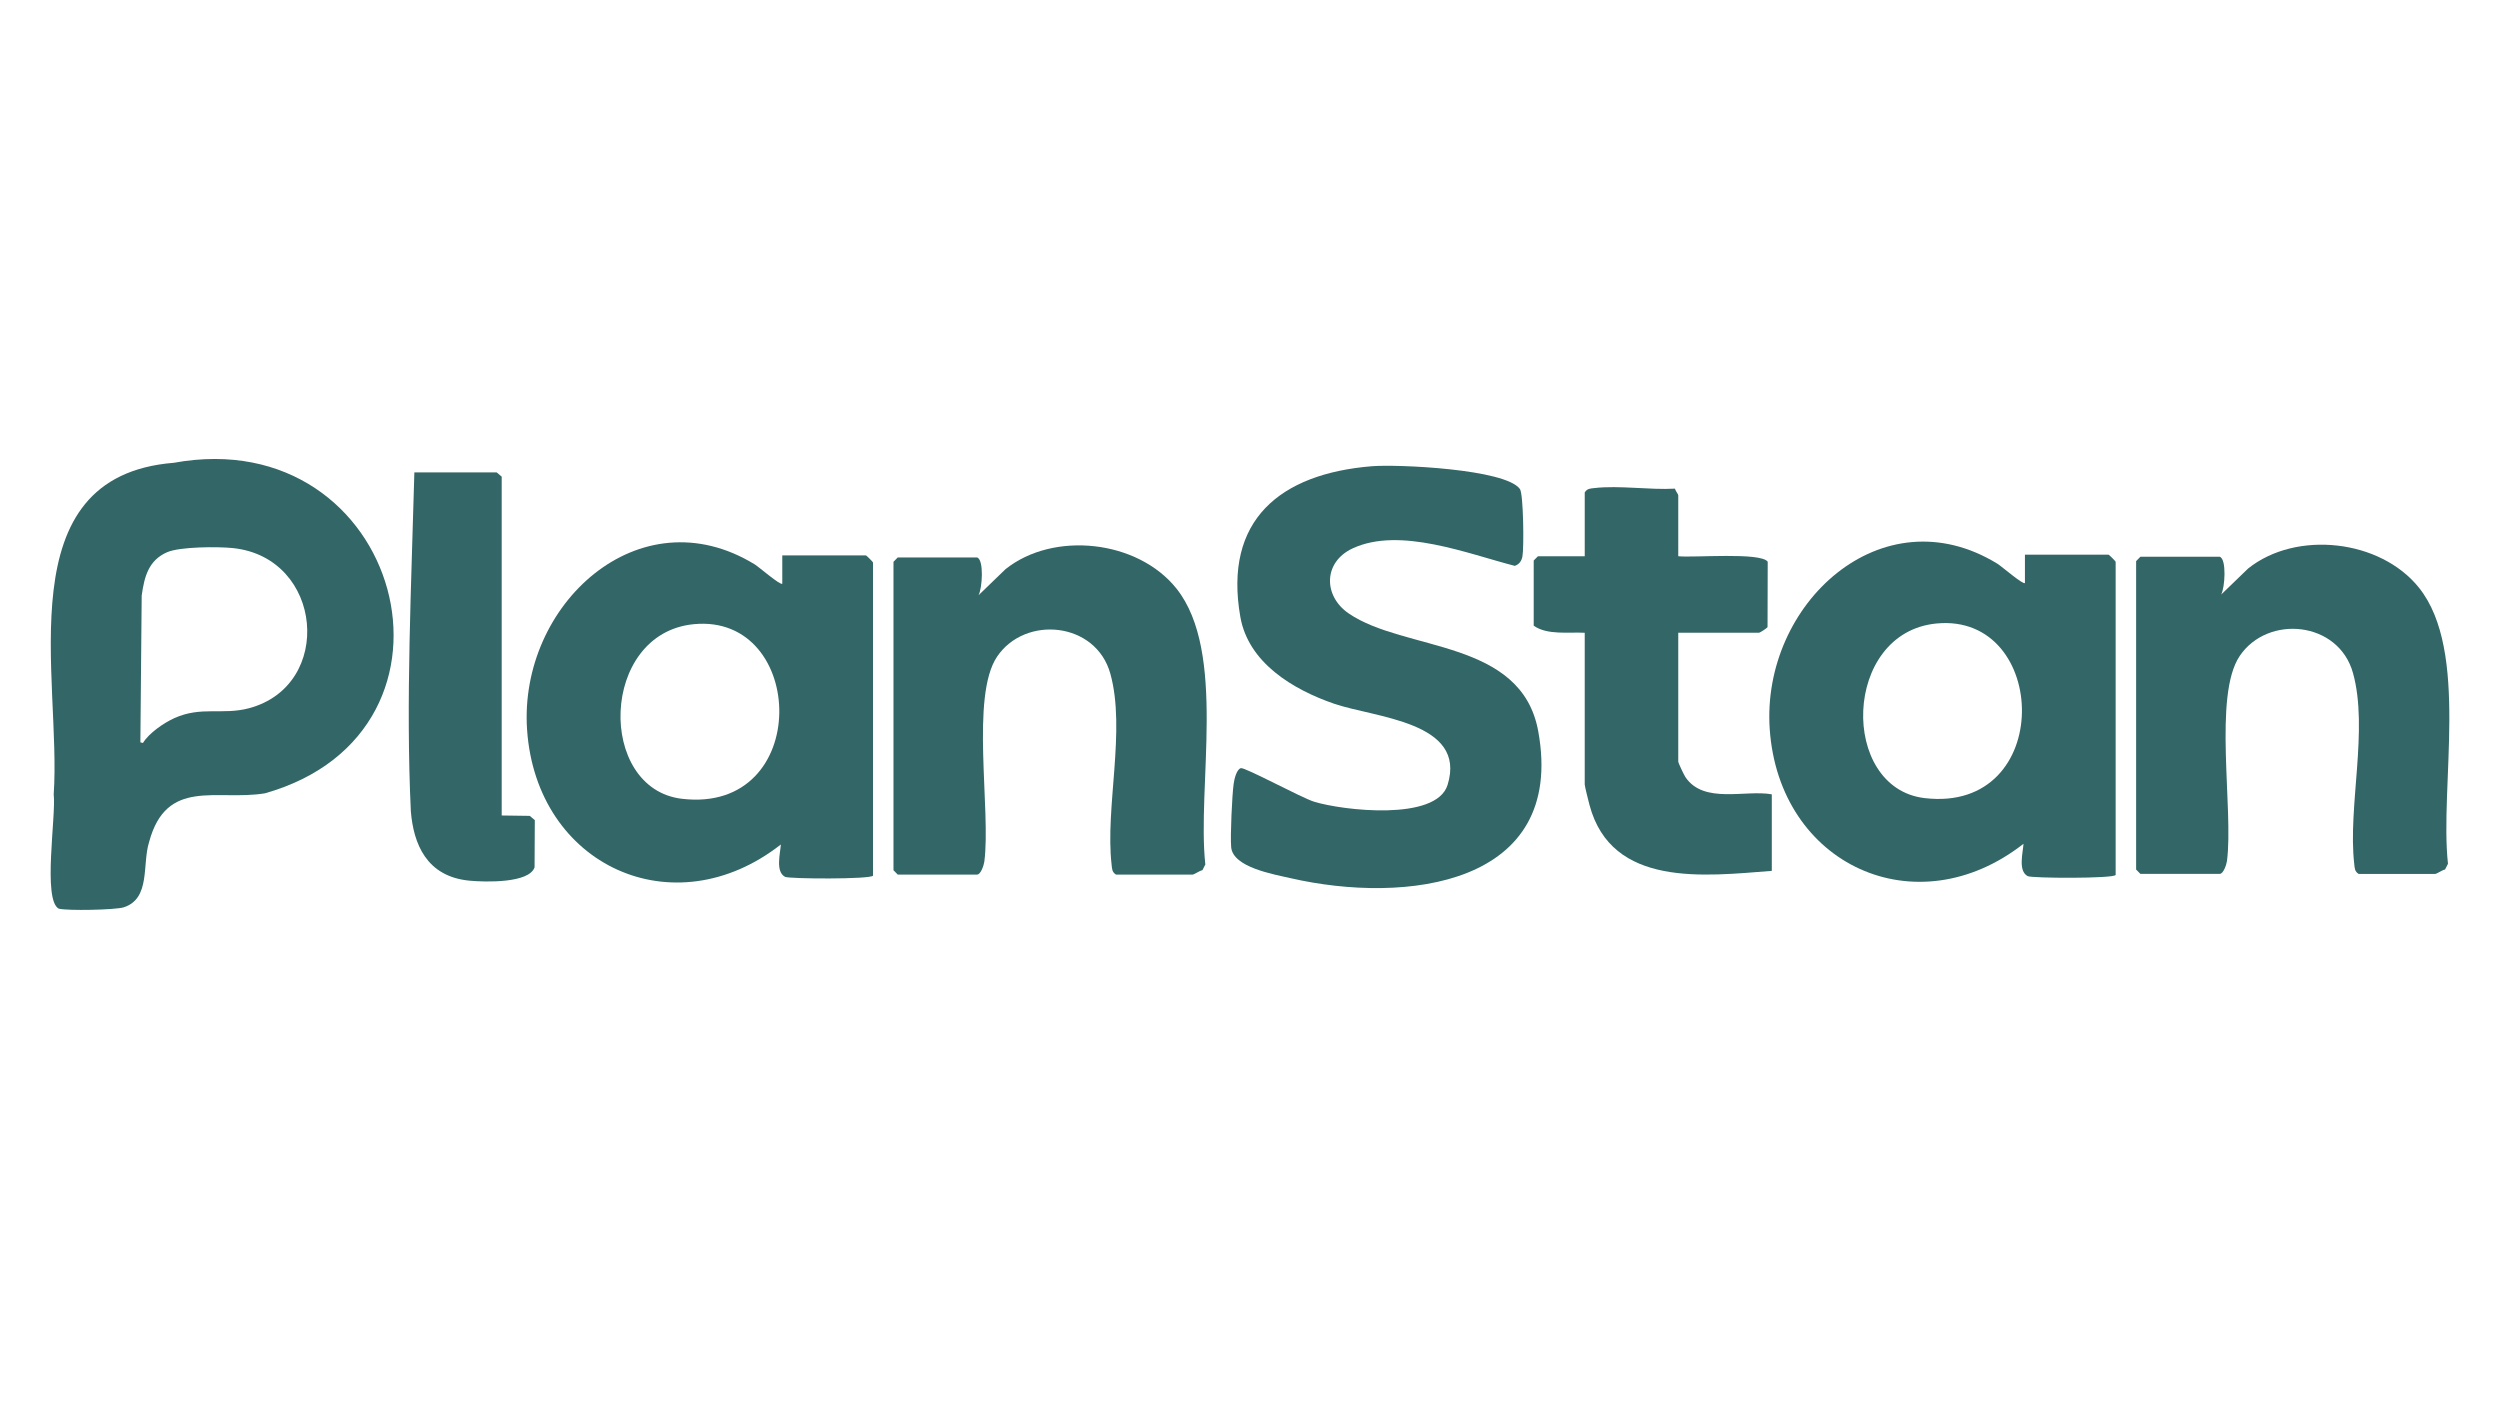 <?xml version="1.0" encoding="UTF-8"?>
<svg id="Layer_1" data-name="Layer 1" xmlns="http://www.w3.org/2000/svg" viewBox="0 0 1920 1080">
  <defs>
    <style>
      .cls-1 {
        fill: #366;
      }
    </style>
  </defs>
  <path class="cls-1" d="M133.45,355.43c175.03-31.9,239.09,205.97,70.01,253.84-36.98,6.08-75.61-12.23-88.95,37.4-5.45,17.24,1.34,43.49-19.58,50.18-6.95,2-42.94,2.71-49.79,1.01-12.54-6.63-1.96-71.42-3.89-87.79,6.13-89.03-37.15-244.21,92.2-254.65ZM109.78,570.61c4.63-7.59,15.97-15.41,24.2-19.12,20.58-9.27,36.9-2.19,57.1-7.53,65.78-17.38,57.2-115.8-12.17-123.03-11.52-1.2-40.72-1.12-50.58,3.18-14.31,6.24-17.5,18.92-19.51,33.29l-1.01,112.71,1.97.49Z"/>
  <path class="cls-1" d="M670.47,672.51c-1.82,2.86-64.4,2.56-67.55.89-7.54-4-3.66-17.94-3.22-24.85-82.48,64.61-187.72,16.26-194.9-88.06-6.6-96.01,86.15-181.46,174.9-127,3.09,1.9,19.78,16.36,21.1,14.8v-21.76h64.23c.38,0,5.44,5.06,5.44,5.44v240.55ZM532.84,479.37c-72.34,7.01-74.54,126.42-9.08,134.11,100.25,11.79,96.01-142.53,9.08-134.11Z"/>
  <path class="cls-1" d="M750.41,428.13c5.39,1.71,4.01,23.79,1.09,29.03l20.73-20.03c36.87-29.46,101.52-22.45,131.27,14.86,38.91,48.79,15.67,152.15,22.19,211.92l-2.24,4.41c-2.18.34-6.26,3.37-7.6,3.37h-58.78c-3.11-1.96-3-4.45-3.37-7.71-5.04-43.75,11.06-103.14-.94-146.51-11.08-40.06-65.45-45.06-86.97-13.22-20.63,30.52-4.64,117.88-9.83,157.49-.39,2.95-2.79,9.94-5.55,9.94h-60.95l-3.27-3.35v-236.85l3.27-3.35h60.95Z"/>
  <path class="cls-1" d="M1217.06,378.21c1.91-3.11,4.34-3,7.51-3.38,18.87-2.21,42.48,1.57,61.79.45.32,1.58,2.54,4.3,2.54,5.1v46.8c11.2,1.3,63.41-3.29,68.7,4.23l-.13,50.19c-.59.98-5.91,4.36-6.53,4.36h-62.04v99.05c0,.86,4.44,10.26,5.54,11.88,14.15,20.88,46.2,9.46,66.3,13.16v58.78c-51.55,3.96-122.97,13.05-139.98-50.5-.73-2.74-3.7-14.5-3.7-15.89v-116.47c-12.49-.67-28.72,1.96-39.18-5.44v-50.07l3.27-3.27h35.92v-48.98Z"/>
  <path class="cls-1" d="M385.29,626.29l21.57.3,3.87,3.27-.18,36.26c-4.22,12.27-37.66,11.38-49.77,10.26-33.41-3.08-43.2-28.52-45.25-53.26-4-84.3.48-175.9,2.7-260.33h63.2l3.87,3.27v260.23Z"/>
  <path class="cls-1" d="M1053.48,358.07c19.65-1.61,102.63,2.09,113.81,17.48,2.73,3.77,3.2,45.21,1.94,51.75-.68,3.55-2.34,5.99-5.85,7.28-36.05-9.23-88.26-30.23-124.48-13.46-22.69,10.5-22.79,36.5-3.12,49.99,42.89,29.43,132.76,19.42,145.61,90.62,21.42,118.64-102.19,132.91-190.22,112.71-13.36-3.07-44.24-8.33-45.63-23.78-.78-8.62.71-40.29,1.92-48.8.46-3.26,2.11-10.9,5.5-11.92,2.97-.89,46.68,22.82,56.26,25.77,21.82,6.73,93.77,15.21,102.51-12.86,15.16-48.7-55.98-51.62-87.28-62.44-31.36-10.84-65.69-31.3-71.88-66.67-12.99-74.32,30.52-109.9,100.91-115.67Z"/>
  <path class="cls-1" d="M1624.82,671.98c-1.82,2.86-64.4,2.56-67.55.89-7.54-4-3.66-17.94-3.22-24.85-82.48,64.61-187.72,16.26-194.9-88.06-6.6-96.01,86.15-181.46,174.9-127,3.09,1.9,19.78,16.36,21.1,14.8v-21.76h64.23c.38,0,5.44,5.06,5.44,5.44v240.55ZM1487.19,478.84c-72.34,7.01-74.54,126.42-9.08,134.11,100.25,11.79,96.01-142.53,9.08-134.11Z"/>
  <path class="cls-1" d="M1704.76,427.6c5.39,1.71,4.01,23.79,1.09,29.03l20.73-20.03c36.87-29.46,101.52-22.45,131.27,14.86,38.91,48.79,15.67,152.15,22.19,211.92l-2.24,4.41c-2.18.34-6.26,3.37-7.6,3.37h-58.78c-3.11-1.96-3-4.45-3.37-7.71-5.04-43.75,11.06-103.14-.94-146.51-11.08-40.06-65.45-45.06-86.97-13.22-20.63,30.52-4.64,117.88-9.83,157.49-.39,2.95-2.79,9.94-5.55,9.94h-60.95l-3.27-3.35v-236.85l3.27-3.35h60.95Z"/>
</svg>